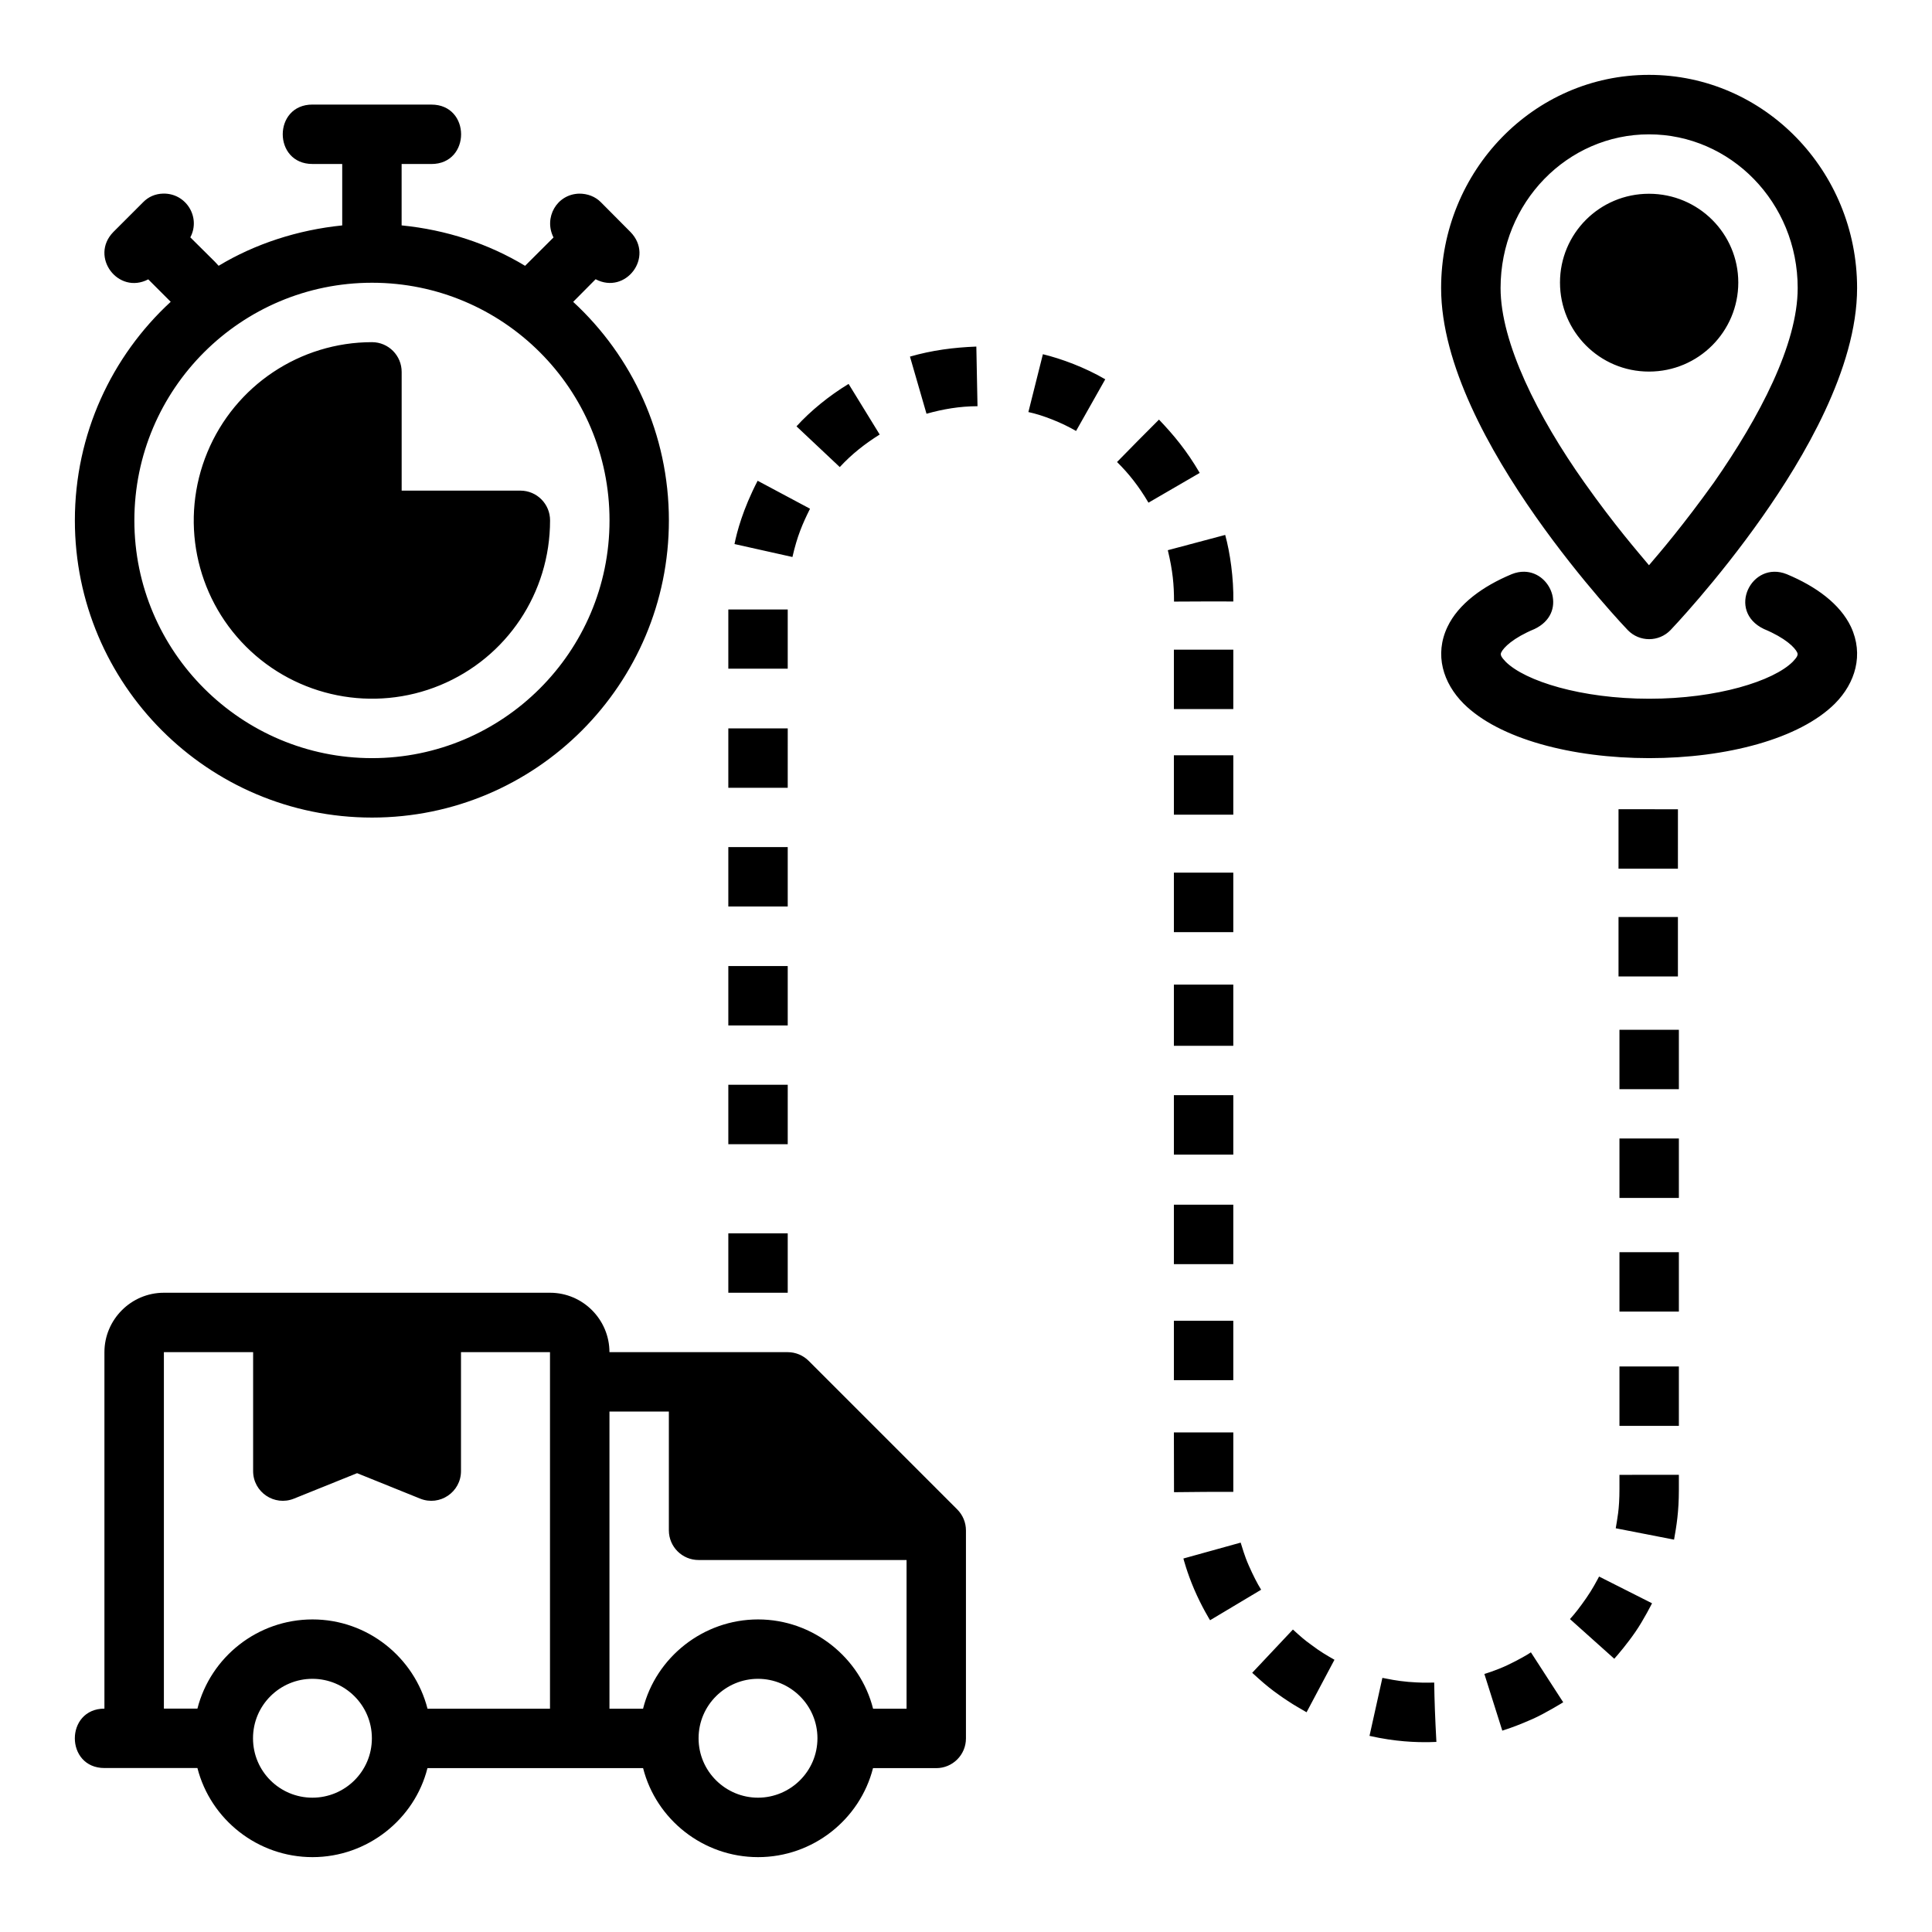 <?xml version="1.0" encoding="UTF-8"?>
<!-- Uploaded to: ICON Repo, www.iconrepo.com, Generator: ICON Repo Mixer Tools -->
<svg fill="#000000" width="800px" height="800px" version="1.1" viewBox="144 144 512 512" xmlns="http://www.w3.org/2000/svg">
 <path d="m581 163.84c-30.617 0-55.09 25.508-55.09 56.488 0 20.281 12.859 43.188 25.047 60.547s24.414 30.105 24.414 30.105c3.098 3.207 8.234 3.207 11.332 0 0 0 12.215-12.746 24.398-30.105 10.68-15.215 25.047-39.156 25.047-60.547 0-30.98-24.531-56.488-55.148-56.488zm-354.18 7.871c-10.52-0.02-10.52 15.762 0 15.746h7.871v16.281c-11.746 1.195-23.059 4.852-32.75 10.699l-1.016-1.094-6.488-6.441c2.836-5.336-1.141-11.773-7.242-11.594-2.039 0.059-3.852 0.828-5.273 2.289l-7.902 7.902c-6.344 6.531 1.297 16.695 9.27 12.531l5.949 5.949c-15.633 14.402-25.398 35.074-25.398 57.934 0 43.383 35.238 78.75 78.75 78.75 43.512 0 78.672-35.367 78.672-78.75 0-22.863-9.742-43.512-25.367-57.918l5.949-5.996c7.941 4.191 15.641-5.906 9.254-12.5l-7.848-7.894c-1.492-1.535-3.609-2.305-5.75-2.289-6 0.148-9.453 6.426-6.812 11.609l-6.441 6.426-1.094 1.094c-9.715-5.871-20.863-9.535-32.719-10.715v-16.266h7.871c10.52 0.02 10.52-15.766 0-15.746zm354.18 7.891c21.586 0 39.406 18.016 39.406 40.73 0 14.941-10.117 34.199-22.203 51.535-8.215 11.43-14 18.176-17.203 21.926-3.129-3.762-9.012-10.465-17.129-21.926-12.363-17.461-22.203-37.059-22.203-51.535 0-22.711 17.746-40.73 39.328-40.73zm0 15.746c-13.125 0-23.586 10.582-23.586 23.523 0 12.941 10.43 23.602 23.586 23.602s23.664-10.66 23.664-23.602c0-12.941-10.539-23.523-23.664-23.523zm-338.4 23.582c34.688 0 62.93 28.117 62.93 62.992s-28.359 62.992-62.93 62.992c-34.57 0-62.992-28.117-62.992-62.992s28.301-62.992 62.992-62.992zm0 15.746c-19.082 0-36.32 11.492-43.648 29.184-7.336 17.711-3.269 37.984 10.223 51.477 13.492 13.492 33.863 17.543 51.492 10.238 17.629-7.305 29.105-24.418 29.105-43.652 0.016-4.348-3.492-7.887-7.84-7.902h-31.488v-31.426c0.023-4.356-3.488-7.902-7.844-7.918zm160.14 1.168c-6.012 0.238-11.66 0.957-17.59 2.66l4.383 15.145c4.406-1.242 8.801-1.984 13.516-2zm17.637 2.027-3.844 15.328c3.934 0.832 8.965 2.871 12.637 5.012l7.734-13.695c-5.371-3.141-11.621-5.453-16.527-6.644zm-51.492 7.871c-5.176 3.133-10.176 7.231-13.805 11.242l11.469 10.793c3.273-3.531 6.66-6.156 10.578-8.625zm82.258 9.457c-3.938 3.91-7.441 7.496-11.117 11.238 3.148 3.098 5.793 6.469 8.332 10.777l13.578-7.887c-3.457-5.934-6.918-10.074-10.793-14.129zm-106.36 16.207c-3.934 7.602-5.504 13.605-6.133 16.773l15.355 3.43c1.266-5.555 2.652-8.75 4.66-12.793zm108.7 18.402c1.316 5.477 1.648 9.184 1.645 13.621 6.648-0.031 10.289-0.059 15.715-0.031 0.117-6.137-0.859-12.945-2.152-17.637zm91.141 6.352c-7.789 3.246-14.16 7.949-17.02 13.945-3.535 7.41-1.156 14.91 4.242 20.34 9.387 9.387 28.793 14.469 49.215 14.469s39.844-5.082 49.23-14.469c5.398-5.434 7.672-12.961 4.227-20.34-2.891-6.055-9.23-10.699-17.02-13.945-9.332-3.731-16.008 9.785-6.043 14.531 5.719 2.383 8.195 4.906 8.824 6.227 0.32 0.676-0.09 1.293-1.156 2.43-5.144 5.144-20.066 9.824-38.066 9.824s-32.91-4.68-38.055-9.824c-1.066-1.141-1.492-1.754-1.168-2.43 0.629-1.32 3.121-3.844 8.84-6.227 8.719-4.148 4.688-15.023-2.703-15.176-1.055-0.023-2.188 0.18-3.352 0.645zm-207.61 9.363v15.684h15.742v-15.684zm118.08 10.641v15.746h15.742l0.004-15.746zm-118.08 20.863v15.746h15.742l0.004-15.746zm118.08 7.133v15.746h15.742l0.004-15.746zm117.83 14.297v15.758h15.742l0.004-15.754zm-235.91 10.027v15.746h15.742v-15.746zm118.08 6.781v15.758h15.742v-15.758zm117.83 11.746v15.758h15.742v-15.758zm-235.91 13.008v15.742h15.742v-15.742zm118.08 4.906v16.223h15.742v-16.223zm118.08 11.977v15.746h15.746v-15.746zm-236.16 14.574v15.746h15.742l0.004-15.746zm118.08 2.754v15.758h15.742l0.004-15.762zm118.08 11.484v15.758h15.746v-15.758zm-118.08 17.543v15.758h15.742v-15.758zm-118.08 7.594v15.742h15.742v-15.742zm236.16 4.996v15.746h15.746v-15.742zm-385.74 10.746c-8.738 0-15.758 7.156-15.758 15.746v94.465c-10.465 0.031-10.457 15.746 0.031 15.746l24.613-0.004c3.484 13.629 15.941 23.617 30.504 23.617 14.555 0 27.059-10.062 30.457-23.586h57.148c3.461 13.613 15.918 23.586 30.473 23.586s26.996-10 30.457-23.586h16.727c4.371 0.016 7.918-3.531 7.902-7.902v-55.09c0-2.094-0.836-4.106-2.32-5.582l-39.344-39.344c-1.477-1.484-3.484-2.32-5.582-2.32h-47.23c0-8.586-7-15.746-15.758-15.746zm267.66 7.426v15.746h15.742v-15.746zm-267.66 8.316h23.648v31.504c-0.012 5.582 5.629 9.398 10.809 7.32l16.742-6.75 16.727 6.75c5.18 2.082 10.816-1.738 10.809-7.32v-31.504h23.586v94.496h-32.457c-3.488-13.613-15.895-23.664-30.473-23.664-14.566 0-27.023 9.969-30.504 23.633h-8.887zm385.74 3.797v15.746h15.746v-15.746zm-267.66 11.945h15.742v31.504c0.016 4.348 3.555 7.859 7.902 7.84h55.09v39.406l-8.871 0.004c-3.402-13.523-15.895-23.664-30.473-23.664s-27.078 10.074-30.488 23.664h-8.902zm149.58 5.535 0.031 15.836c6.07-0.09 10.484-0.09 15.715-0.09v-15.758zm118.08 11.238v3.719c0 5.574-0.59 7.91-0.984 10.441l15.453 3.012c0.645-3.621 1.277-7.383 1.277-13.223v-3.953zm-115.56 22.172s0.941 3.676 2.828 8.086c2.012 4.707 4.242 8.273 4.242 8.273l13.531-8.086c-1.066-1.727-2.09-3.734-3.273-6.41-1.188-2.676-1.727-4.816-2.152-6.074zm110.16 4.781c-0.633 1.176-1.754 3.356-3.414 5.734-1.66 2.379-2.945 4.051-4.305 5.535l11.746 10.516c1.031-1.137 3.488-4.047 5.641-7.18 2.156-3.133 4.367-7.519 4.367-7.519zm-91.926 25.508c2.363 2.16 3.871 3.484 5.719 4.859 1.16 0.816 1.629 1.227 3.629 2.539 2.078 1.398 3.371 2.035 5.059 3.059l7.394-13.914c-2.043-1.156-3.812-2.184-6.121-3.938-1.906-1.359-2.891-2.254-4.891-4.074zm73.859-5.426c-0.586 0.438-3.309 2.031-6.289 3.43-2.981 1.395-6.043 2.305-6.043 2.305l4.75 15.02c2.519-0.793 4.707-1.633 7.996-3.074s8.148-4.441 8.148-4.441zm-42.773 22.141c6.875 1.555 12.281 1.715 15.852 1.66l1.875-0.059c-0.352-6.438-0.512-10.918-0.582-15.73-2.309 0.059-3.688 0.059-6.844-0.18-3.156-0.27-5.324-0.77-6.887-1.059zm-280.14-15.121c8.605 0 15.758 6.973 15.758 15.758 0 8.789-7.125 15.742-15.758 15.742-8.633 0-15.742-6.957-15.742-15.742 0-8.789 7.141-15.758 15.742-15.758zm118.08 0c8.57 0 15.758 6.973 15.758 15.758 0 8.789-7.188 15.742-15.758 15.742-8.574 0-15.742-6.957-15.742-15.742 0-8.789 7.172-15.758 15.742-15.758z"/>
</svg>